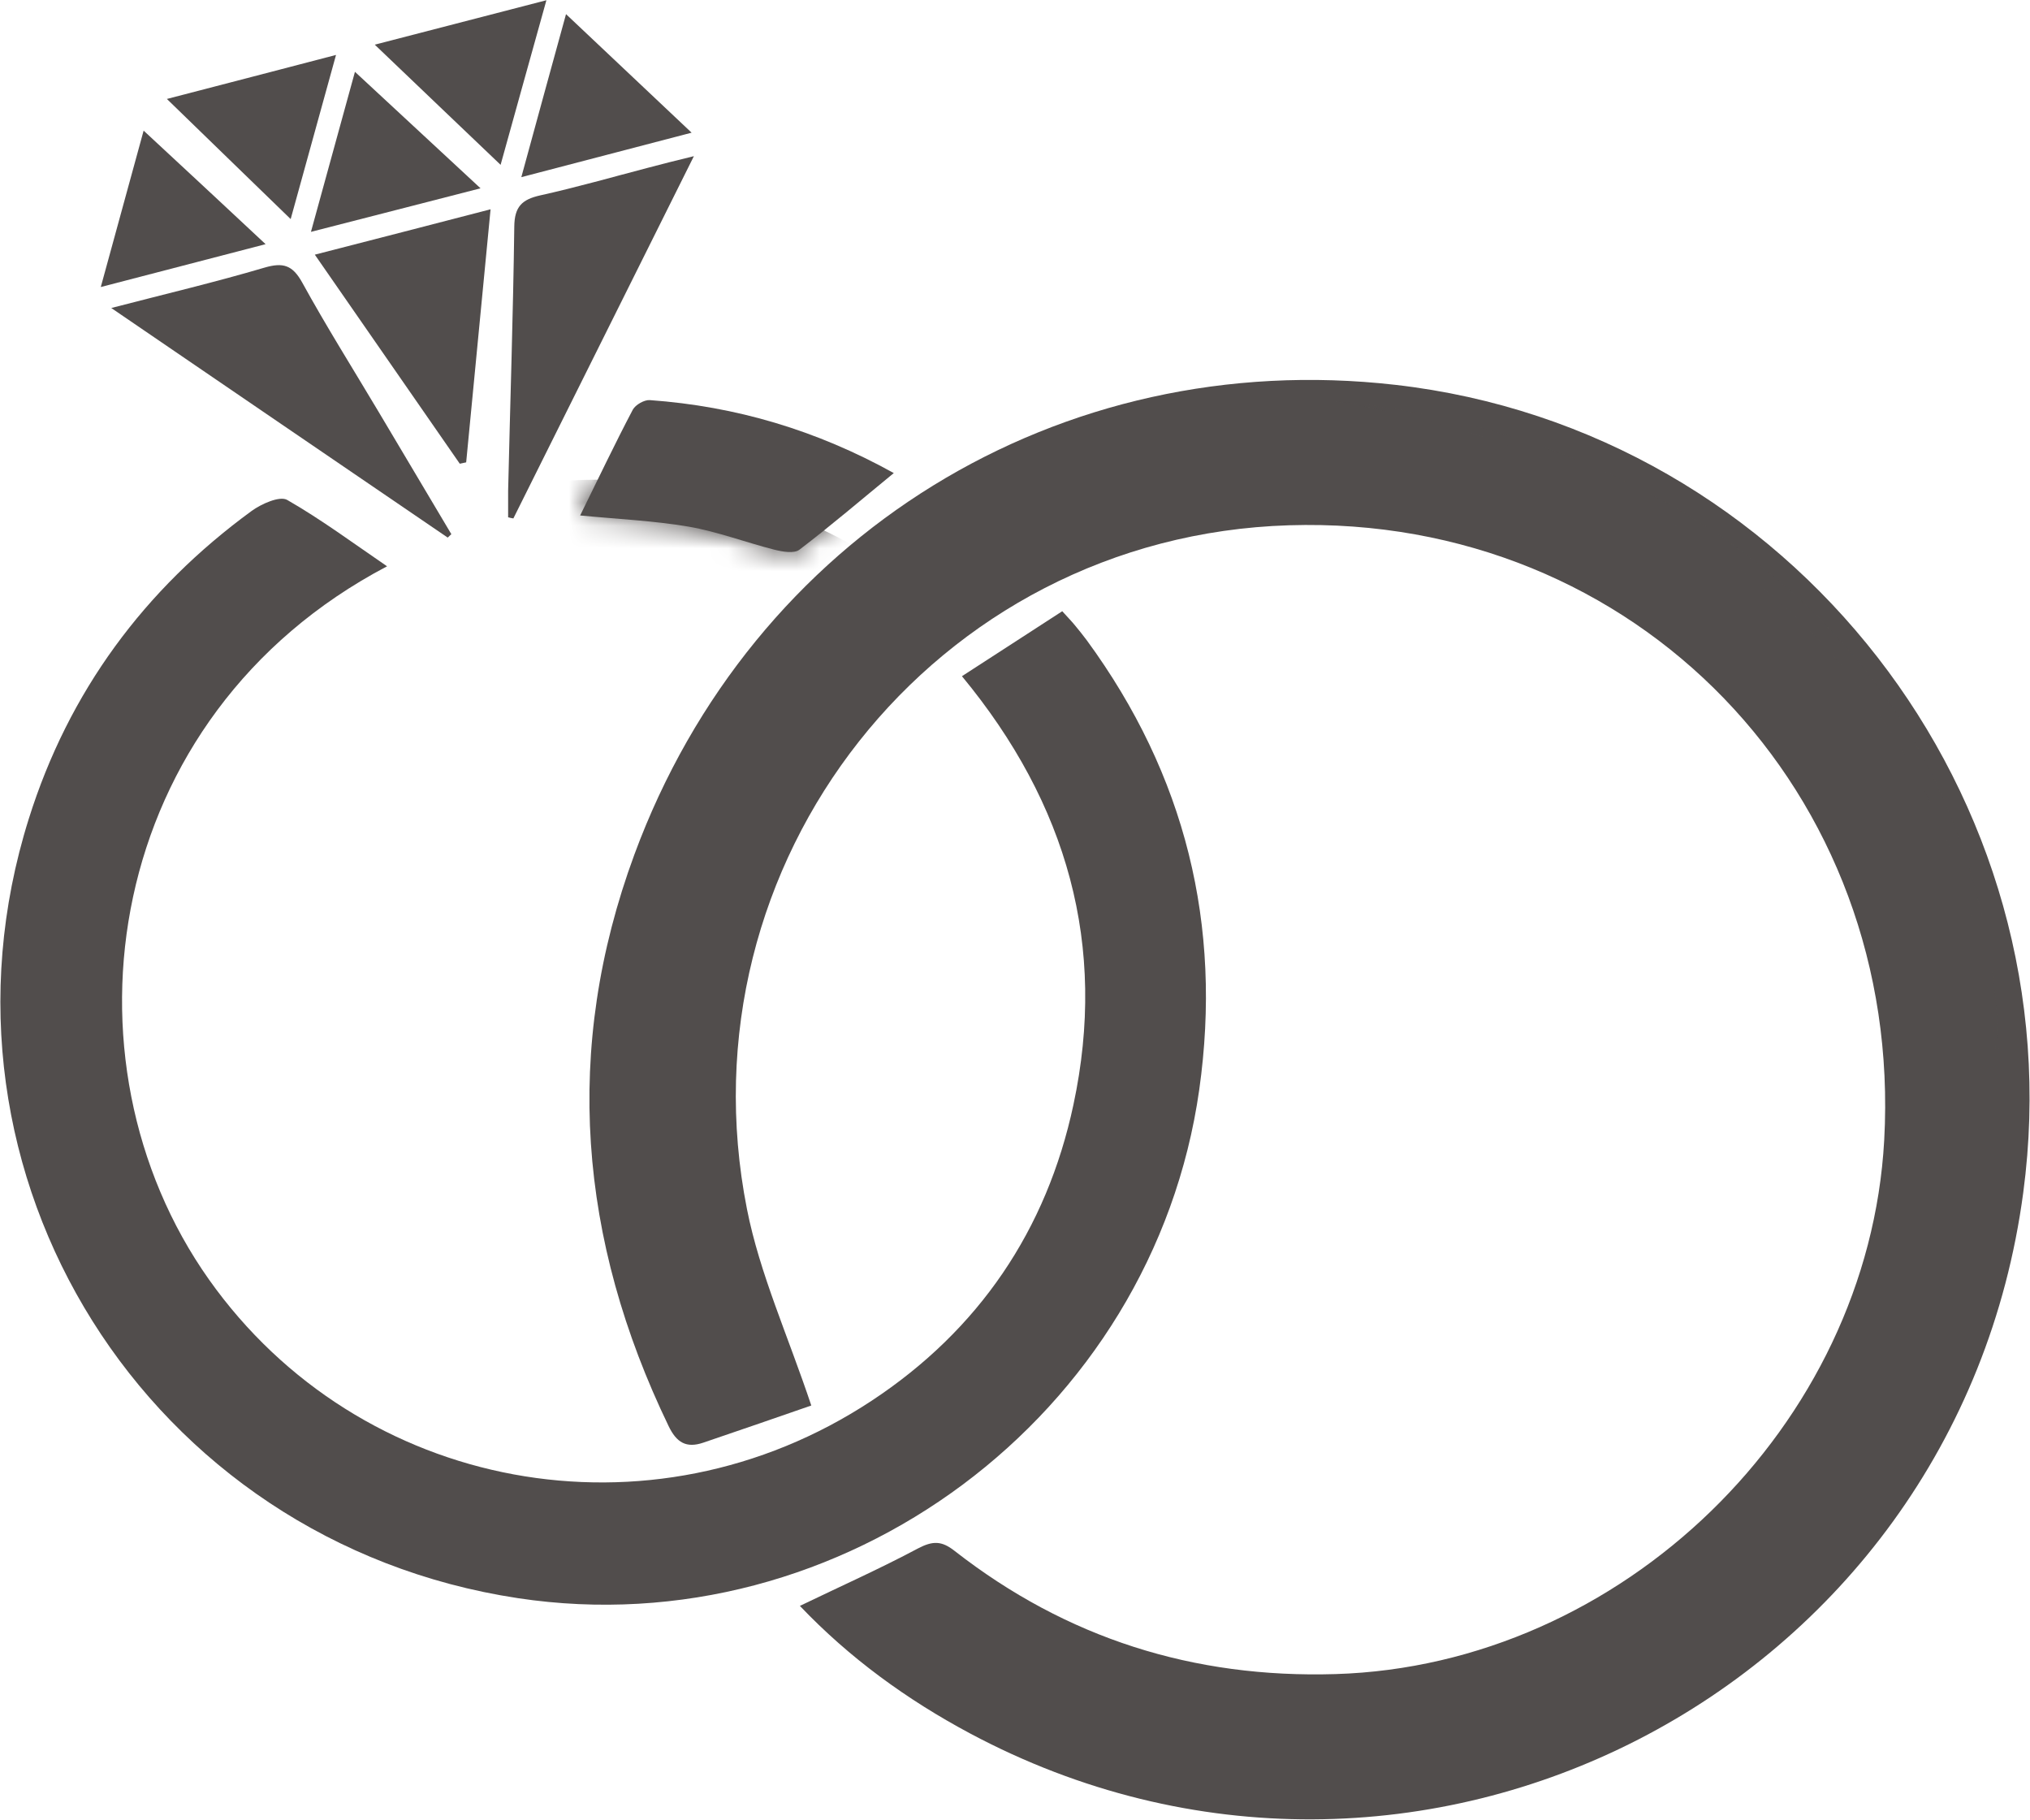 <?xml version="1.0" encoding="UTF-8"?> <svg xmlns="http://www.w3.org/2000/svg" viewBox="0 0 89.03 79.79" data-guides="{&quot;vertical&quot;:[],&quot;horizontal&quot;:[]}"><defs></defs><mask x="25.85" y="16.66" width="63.161" height="63.118" data-from-defs="true" maskUnits="userSpaceOnUse" maskContentUnits="userSpaceOnUse" id="tSvg1718d5e1ee9"><path fill="#514d4c" stroke="none" fill-opacity="1" stroke-width="1" stroke-opacity="1" clip-rule="evenodd" color="rgb(51, 51, 51)" class="cls-3" id="tSvg139aa82c1be" title="Path 14" d="M35.581 61.631C34.551 58.552 33.321 55.853 32.761 53.024C29.752 37.838 40.939 23.513 56.534 23.033C71.769 22.563 83.476 34.769 82.636 49.995C81.946 62.521 71.11 73.028 58.573 73.408C52.345 73.597 46.777 71.838 41.869 68.009C41.299 67.559 40.909 67.559 40.259 67.899C38.59 68.789 36.86 69.559 35.081 70.418C37.25 72.698 39.769 74.527 42.538 76.007C62.042 86.424 85.815 74.207 88.734 52.294C91.054 34.939 78.547 18.854 61.193 16.875C46.477 15.195 32.991 23.463 27.823 37.469C24.674 46.006 25.384 54.373 29.322 62.531C29.672 63.261 30.102 63.511 30.842 63.261C32.481 62.701 34.121 62.141 35.581 61.631Z"></path></mask><mask x="25.444" y="17.543" width="13.756" height="6.664" data-from-defs="true" maskUnits="userSpaceOnUse" maskContentUnits="userSpaceOnUse" id="tSvg74e0c3d0c4"><path fill="#514d4c" stroke="none" fill-opacity="1" stroke-width="1" stroke-opacity="1" color="rgb(51, 51, 51)" class="cls-4" id="tSvg14aeaac75ee" title="Path 15" d="M33.961 24.103C34.311 24.193 34.831 24.283 35.061 24.103C36.44 23.053 37.76 21.923 39.199 20.744C35.81 18.864 32.272 17.815 28.503 17.545C28.263 17.525 27.873 17.745 27.753 17.964C26.963 19.464 26.233 21.004 25.444 22.603C27.103 22.763 28.673 22.833 30.202 23.093C31.472 23.313 32.701 23.783 33.961 24.103Z"></path></mask><path fill="#514d4c" stroke="none" fill-opacity="1" stroke-width="1" stroke-opacity="1" color="rgb(51, 51, 51)" fill-rule="evenodd" class="cls-5" id="tSvgd80d540649" title="Path 1" d="M35.581 61.631C34.551 58.552 33.321 55.853 32.761 53.024C29.752 37.838 40.939 23.513 56.534 23.033C71.769 22.563 83.476 34.769 82.636 49.995C81.946 62.521 71.11 73.028 58.573 73.408C52.345 73.597 46.777 71.838 41.869 68.009C41.299 67.559 40.909 67.559 40.259 67.899C38.59 68.789 36.86 69.559 35.081 70.418C37.25 72.698 39.769 74.527 42.538 76.007C62.042 86.424 85.815 74.207 88.734 52.294C91.054 34.939 78.547 18.854 61.193 16.875C46.477 15.195 32.991 23.463 27.823 37.469C24.674 46.006 25.384 54.373 29.322 62.531C29.672 63.261 30.102 63.511 30.842 63.261C32.481 62.701 34.121 62.141 35.581 61.631Z"></path><path fill="#514d4c" stroke="none" fill-opacity="1" stroke-width="1" stroke-opacity="1" color="rgb(51, 51, 51)" mask="url(#tSvg1718d5e1ee9)" class="cls-4" id="tSvg567357417a" title="Path 2" d="M58.583 17.595C72.689 18.984 85.245 27.702 87.335 42.397C87.635 44.286 87.705 46.306 87.695 48.215C87.695 48.215 87.575 46.766 87.575 46.766C87.475 44.896 87.095 42.877 86.705 41.047C85.475 35.919 82.896 31.1 79.107 27.412C73.589 22.013 66.131 18.864 58.583 17.605C58.583 17.605 58.583 17.605 58.583 17.595Z"></path><path fill="#514d4c" stroke="none" fill-opacity="1" stroke-width="1" stroke-opacity="1" color="rgb(51, 51, 51)" class="cls-4" id="tSvg211f0cdcce" title="Path 3" d="M47.667 28.081C47.497 27.851 47.317 27.632 47.137 27.412C47.007 27.252 46.867 27.112 46.587 26.802C45.148 27.732 43.708 28.671 42.188 29.651C46.817 35.249 48.567 41.477 47.077 48.445C45.907 53.933 42.928 58.322 38.23 61.421C28.533 67.819 15.757 65.41 9.169 56.113C2.351 46.486 4.5 31.39 16.976 24.832C15.497 23.823 14.097 22.783 12.598 21.923C12.268 21.733 11.468 22.093 11.038 22.403C6.329 25.842 3.01 30.331 1.261 35.909C-3.647 51.524 6.469 67.619 22.714 70.079C36.93 72.228 50.566 62.081 52.595 47.785C53.615 40.568 51.985 33.98 47.667 28.081Z"></path><path fill="#514d4c" stroke="none" fill-opacity="1" stroke-width="1" stroke-opacity="1" color="rgb(51, 51, 51)" class="cls-4" id="tSvgad393c2585" title="Path 4" d="M33.961 24.103C34.311 24.193 34.831 24.283 35.061 24.103C36.44 23.053 37.76 21.923 39.199 20.744C35.81 18.864 32.272 17.815 28.503 17.545C28.263 17.525 27.873 17.745 27.753 17.964C26.963 19.464 26.233 21.004 25.444 22.603C27.103 22.763 28.673 22.833 30.202 23.093C31.472 23.313 32.701 23.783 33.961 24.103Z"></path><path fill="#514d4c" stroke="none" fill-opacity="1" stroke-width="1" stroke-opacity="1" color="rgb(51, 51, 51)" mask="url(#tSvg74e0c3d0c4)" class="cls-4" id="tSvg143878ef214" title="Path 5" d="M49.306 44.096C49.306 56.833 38.979 67.159 26.243 67.159C13.507 67.159 3.18 56.843 3.18 44.096C3.18 31.35 13.507 21.034 26.243 21.034C38.979 21.034 49.306 31.36 49.306 44.096Z"></path><path fill="#514d4c" stroke="none" fill-opacity="1" stroke-width="1" stroke-opacity="1" color="rgb(51, 51, 51)" fill-rule="evenodd" class="cls-5" id="tSvg15c5f209f58" title="Path 6" d="M28.413 7.358C26.843 7.768 25.274 8.217 23.694 8.567C22.894 8.747 22.565 9.057 22.555 9.937C22.505 13.796 22.375 17.665 22.285 21.523C22.285 21.913 22.285 22.303 22.285 22.683C22.365 22.703 22.435 22.723 22.515 22.733C25.114 17.525 27.703 12.316 30.432 6.848C29.612 7.048 29.013 7.198 28.413 7.358Z"></path><path fill="#514d4c" stroke="none" fill-opacity="1" stroke-width="1" stroke-opacity="1" color="rgb(51, 51, 51)" fill-rule="evenodd" class="cls-5" id="tSvg1200d981992" title="Path 7" d="M13.247 12.376C12.827 11.626 12.418 11.496 11.598 11.736C9.469 12.366 7.309 12.876 4.88 13.506C9.958 16.975 14.797 20.274 19.635 23.573C19.685 23.523 19.745 23.473 19.795 23.423C18.726 21.633 17.666 19.834 16.596 18.044C15.477 16.165 14.307 14.306 13.247 12.376Z"></path><path fill="#514d4c" stroke="none" fill-opacity="1" stroke-width="1" stroke-opacity="1" color="rgb(51, 51, 51)" fill-rule="evenodd" class="cls-5" id="tSvg512c1a5d6e" title="Path 8" d="M20.165 20.334C20.255 20.314 20.355 20.294 20.445 20.274C20.795 16.645 21.145 13.026 21.515 9.177C18.896 9.857 16.456 10.487 13.807 11.167C15.987 14.316 18.076 17.325 20.165 20.334Z"></path><path fill="#514d4c" stroke="none" fill-opacity="1" stroke-width="1" stroke-opacity="1" color="rgb(51, 51, 51)" fill-rule="evenodd" class="cls-5" id="tSvg162fd13f608" title="Path 9" d="M16.426 1.949C18.376 3.809 20.125 5.488 21.955 7.228C22.584 4.968 23.234 2.619 23.964 0.01C21.405 0.67 19.056 1.28 16.436 1.959C16.433 1.956 16.43 1.953 16.426 1.949"></path><path fill="#514d4c" stroke="none" fill-opacity="1" stroke-width="1" stroke-opacity="1" color="rgb(51, 51, 51)" fill-rule="evenodd" class="cls-5" id="tSvgb4c5240b33" title="Path 10" d="M21.075 8.257C19.156 6.478 17.356 4.809 15.567 3.149C15.007 5.198 14.357 7.558 13.637 10.167C16.226 9.507 18.576 8.897 21.075 8.257Z"></path><path fill="#514d4c" stroke="none" fill-opacity="1" stroke-width="1" stroke-opacity="1" color="rgb(51, 51, 51)" fill-rule="evenodd" class="cls-5" id="tSvgf4f3d6c56a" title="Path 11" d="M6.299 5.728C5.78 7.628 5.13 9.987 4.42 12.586C6.999 11.916 9.339 11.307 11.648 10.707C9.838 9.017 8.029 7.328 6.299 5.728Z"></path><path fill="#514d4c" stroke="none" fill-opacity="1" stroke-width="1" stroke-opacity="1" color="rgb(51, 51, 51)" fill-rule="evenodd" class="cls-5" id="tSvg34988c5455" title="Path 12" d="M14.737 2.409C12.218 3.069 9.858 3.679 7.319 4.339C9.209 6.178 10.968 7.878 12.748 9.607C13.367 7.358 14.017 5.008 14.737 2.409Z"></path><path fill="#514d4c" stroke="none" fill-opacity="1" stroke-width="1" stroke-opacity="1" color="rgb(51, 51, 51)" fill-rule="evenodd" class="cls-5" id="tSvg12bbe94f981" title="Path 13" d="M30.332 5.818C28.423 4.019 26.643 2.339 24.824 0.62C24.214 2.829 23.574 5.168 22.864 7.768C25.474 7.088 27.833 6.468 30.332 5.818Z"></path></svg> 